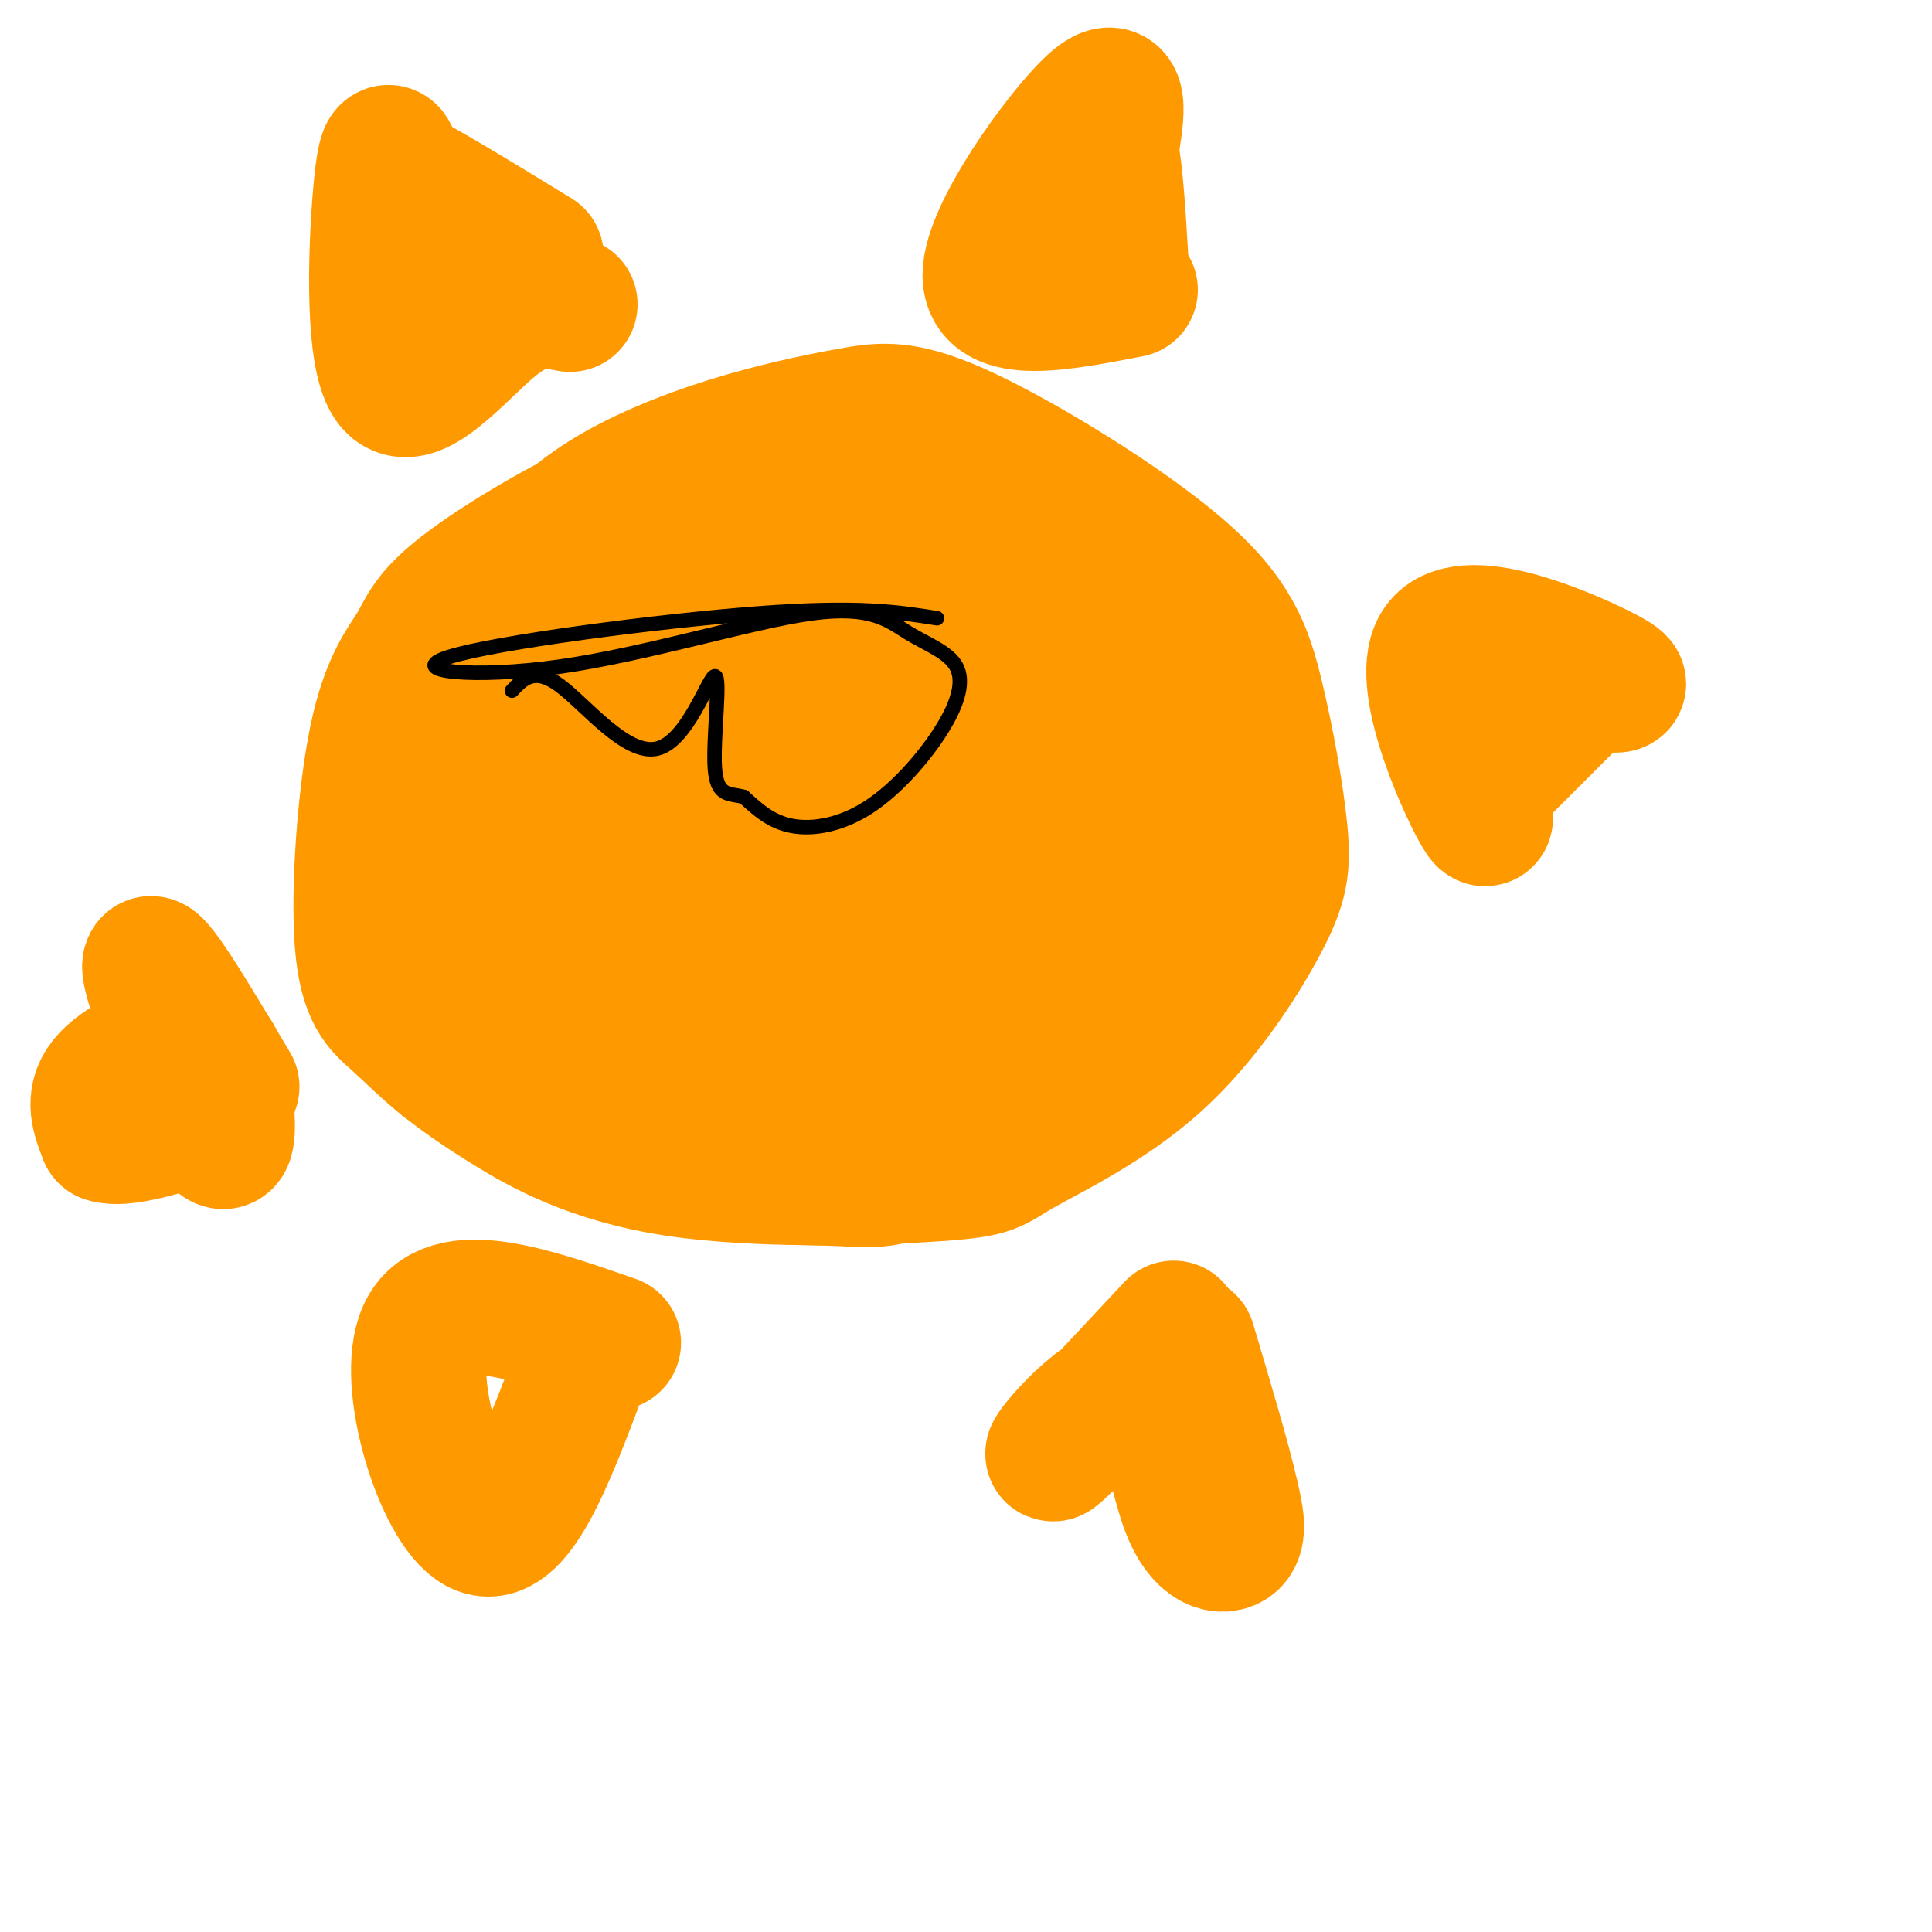 <svg viewBox='0 0 400 400' version='1.1' xmlns='http://www.w3.org/2000/svg' xmlns:xlink='http://www.w3.org/1999/xlink'><g fill='none' stroke='#ff9900' stroke-width='28' stroke-linecap='round' stroke-linejoin='round'><path d='M106,121c5.201,-5.991 10.402,-11.982 18,-17c7.598,-5.018 17.595,-9.063 27,-12c9.405,-2.937 18.220,-4.765 25,-6c6.780,-1.235 11.526,-1.876 24,4c12.474,5.876 32.677,18.268 44,28c11.323,9.732 13.765,16.802 16,26c2.235,9.198 4.264,20.523 5,28c0.736,7.477 0.181,11.107 -4,19c-4.181,7.893 -11.987,20.049 -22,29c-10.013,8.951 -22.233,14.697 -28,18c-5.767,3.303 -5.082,4.164 -17,5c-11.918,0.836 -36.439,1.648 -54,-1c-17.561,-2.648 -28.160,-8.757 -35,-13c-6.840,-4.243 -9.920,-6.622 -13,-9'/><path d='M92,220c-3.834,-3.069 -6.919,-6.240 -10,-9c-3.081,-2.760 -6.158,-5.108 -7,-16c-0.842,-10.892 0.553,-30.326 3,-42c2.447,-11.674 5.947,-15.587 8,-19c2.053,-3.413 2.658,-6.326 10,-12c7.342,-5.674 21.422,-14.109 33,-19c11.578,-4.891 20.654,-6.239 31,-7c10.346,-0.761 21.963,-0.935 34,4c12.037,4.935 24.495,14.977 32,24c7.505,9.023 10.059,17.025 13,23c2.941,5.975 6.270,9.923 5,21c-1.270,11.077 -7.139,29.283 -10,38c-2.861,8.717 -2.712,7.944 -10,13c-7.288,5.056 -22.011,15.941 -31,21c-8.989,5.059 -12.245,4.290 -19,4c-6.755,-0.290 -17.009,-0.103 -26,-2c-8.991,-1.897 -16.719,-5.880 -22,-9c-5.281,-3.120 -8.114,-5.379 -13,-11c-4.886,-5.621 -11.825,-14.606 -13,-25c-1.175,-10.394 3.412,-22.197 8,-34'/><path d='M108,163c2.592,-8.475 5.072,-12.664 14,-20c8.928,-7.336 24.304,-17.820 34,-23c9.696,-5.180 13.713,-5.056 19,-5c5.287,0.056 11.843,0.044 19,2c7.157,1.956 14.914,5.880 21,12c6.086,6.120 10.503,14.438 13,21c2.497,6.562 3.076,11.369 3,17c-0.076,5.631 -0.807,12.085 -3,18c-2.193,5.915 -5.849,11.290 -10,16c-4.151,4.710 -8.797,8.756 -17,13c-8.203,4.244 -19.962,8.688 -31,10c-11.038,1.312 -21.356,-0.507 -29,-2c-7.644,-1.493 -12.616,-2.659 -17,-5c-4.384,-2.341 -8.180,-5.857 -12,-9c-3.820,-3.143 -7.663,-5.912 -7,-14c0.663,-8.088 5.834,-21.497 12,-32c6.166,-10.503 13.329,-18.102 20,-24c6.671,-5.898 12.851,-10.094 19,-13c6.149,-2.906 12.268,-4.522 18,-4c5.732,0.522 11.078,3.181 16,10c4.922,6.819 9.419,17.796 12,26c2.581,8.204 3.246,13.634 1,22c-2.246,8.366 -7.402,19.667 -12,27c-4.598,7.333 -8.638,10.699 -17,12c-8.362,1.301 -21.047,0.536 -28,0c-6.953,-0.536 -8.173,-0.845 -13,-5c-4.827,-4.155 -13.261,-12.157 -18,-18c-4.739,-5.843 -5.783,-9.527 -5,-16c0.783,-6.473 3.391,-15.737 6,-25'/><path d='M116,154c3.824,-8.673 10.384,-17.857 17,-25c6.616,-7.143 13.287,-12.246 18,-15c4.713,-2.754 7.469,-3.161 12,-3c4.531,0.161 10.839,0.888 16,6c5.161,5.112 9.176,14.607 11,25c1.824,10.393 1.456,21.683 0,30c-1.456,8.317 -4.000,13.659 -9,19c-5.000,5.341 -12.455,10.680 -17,13c-4.545,2.320 -6.181,1.623 -9,0c-2.819,-1.623 -6.820,-4.170 -10,-9c-3.180,-4.830 -5.538,-11.943 -5,-20c0.538,-8.057 3.974,-17.057 7,-24c3.026,-6.943 5.644,-11.830 10,-15c4.356,-3.170 10.451,-4.622 14,-5c3.549,-0.378 4.551,0.316 6,5c1.449,4.684 3.345,13.356 4,20c0.655,6.644 0.070,11.261 -3,18c-3.070,6.739 -8.623,15.599 -13,21c-4.377,5.401 -7.578,7.344 -12,8c-4.422,0.656 -10.066,0.027 -13,-1c-2.934,-1.027 -3.159,-2.451 -4,-5c-0.841,-2.549 -2.300,-6.221 -2,-12c0.300,-5.779 2.358,-13.664 6,-22c3.642,-8.336 8.867,-17.124 13,-23c4.133,-5.876 7.174,-8.839 11,-10c3.826,-1.161 8.437,-0.520 11,2c2.563,2.520 3.079,6.918 3,12c-0.079,5.082 -0.753,10.847 -2,16c-1.247,5.153 -3.066,9.695 -7,14c-3.934,4.305 -9.981,8.373 -15,10c-5.019,1.627 -9.009,0.814 -13,0'/><path d='M141,184c-4.315,-0.903 -8.601,-3.160 -12,-7c-3.399,-3.840 -5.909,-9.262 -3,-18c2.909,-8.738 11.238,-20.792 16,-25c4.762,-4.208 5.956,-0.569 7,1c1.044,1.569 1.939,1.070 3,8c1.061,6.930 2.289,21.290 2,22c-0.289,0.710 -2.096,-12.232 -4,-19c-1.904,-6.768 -3.904,-7.364 -6,-9c-2.096,-1.636 -4.288,-4.311 -9,-4c-4.712,0.311 -11.945,3.610 -17,7c-5.055,3.390 -7.933,6.871 -11,11c-3.067,4.129 -6.322,8.904 -7,15c-0.678,6.096 1.222,13.512 3,17c1.778,3.488 3.435,3.049 6,3c2.565,-0.049 6.039,0.290 9,-6c2.961,-6.290 5.408,-19.211 5,-27c-0.408,-7.789 -3.673,-10.445 -6,-12c-2.327,-1.555 -3.718,-2.008 -6,-2c-2.282,0.008 -5.457,0.476 -9,3c-3.543,2.524 -7.454,7.103 -10,11c-2.546,3.897 -3.727,7.114 -4,11c-0.273,3.886 0.364,8.443 1,13'/><path d='M89,177c1.062,3.786 3.216,6.751 6,7c2.784,0.249 6.197,-2.218 9,-7c2.803,-4.782 4.997,-11.878 6,-18c1.003,-6.122 0.815,-11.270 0,-14c-0.815,-2.730 -2.258,-3.043 -5,-2c-2.742,1.043 -6.783,3.441 -9,6c-2.217,2.559 -2.608,5.280 -3,8'/><path d='M118,63c-4.464,-0.875 -8.929,-1.750 -16,4c-7.071,5.750 -16.750,18.125 -21,12c-4.250,-6.125 -3.071,-30.750 -2,-41c1.071,-10.250 2.036,-6.125 3,-2'/><path d='M82,36c5.333,2.500 17.167,9.750 29,17'/><path d='M234,60c-14.489,2.822 -28.978,5.644 -29,-3c-0.022,-8.644 14.422,-28.756 21,-35c6.578,-6.244 5.289,1.378 4,9'/><path d='M230,31c1.000,5.167 1.500,13.583 2,22'/><path d='M297,139c6.238,16.774 12.476,33.548 10,30c-2.476,-3.548 -13.667,-27.417 -9,-35c4.667,-7.583 25.190,1.119 33,5c7.810,3.881 2.905,2.940 -2,2'/><path d='M329,141c-3.500,3.500 -11.250,11.250 -19,19'/><path d='M243,275c-12.230,13.118 -24.459,26.236 -25,26c-0.541,-0.236 10.608,-13.826 17,-13c6.392,0.826 8.029,16.069 11,24c2.971,7.931 7.278,8.552 9,7c1.722,-1.552 0.861,-5.276 0,-9'/><path d='M255,310c-1.500,-6.833 -5.250,-19.417 -9,-32'/><path d='M127,278c-17.222,-6.000 -34.444,-12.000 -39,-2c-4.556,10.000 3.556,36.000 11,40c7.444,4.000 14.222,-14.000 21,-32'/><path d='M48,225c-8.415,-14.143 -16.830,-28.286 -17,-25c-0.170,3.286 7.906,24.002 12,32c4.094,7.998 4.205,3.278 4,-1c-0.205,-4.278 -0.725,-8.116 -2,-11c-1.275,-2.884 -3.305,-4.815 -8,-4c-4.695,0.815 -12.056,4.376 -15,8c-2.944,3.624 -1.472,7.312 0,11'/><path d='M22,235c3.333,1.167 11.667,-1.417 20,-4'/></g>
<g fill='none' stroke='#000000' stroke-width='3' stroke-linecap='round' stroke-linejoin='round'><path d='M194,128c-8.077,-1.286 -16.155,-2.571 -37,-1c-20.845,1.571 -54.459,6.000 -64,9c-9.541,3.000 4.991,4.572 23,2c18.009,-2.572 39.494,-9.286 52,-11c12.506,-1.714 16.032,1.573 20,4c3.968,2.427 8.378,3.993 10,7c1.622,3.007 0.455,7.456 -3,13c-3.455,5.544 -9.200,12.185 -15,16c-5.800,3.815 -11.657,4.804 -16,4c-4.343,-0.804 -7.171,-3.402 -10,-6'/><path d='M154,165c-3.024,-0.834 -5.584,0.080 -6,-6c-0.416,-6.080 1.311,-19.156 0,-19c-1.311,0.156 -5.661,13.542 -12,15c-6.339,1.458 -14.668,-9.012 -20,-13c-5.332,-3.988 -7.666,-1.494 -10,1'/></g>
</svg>